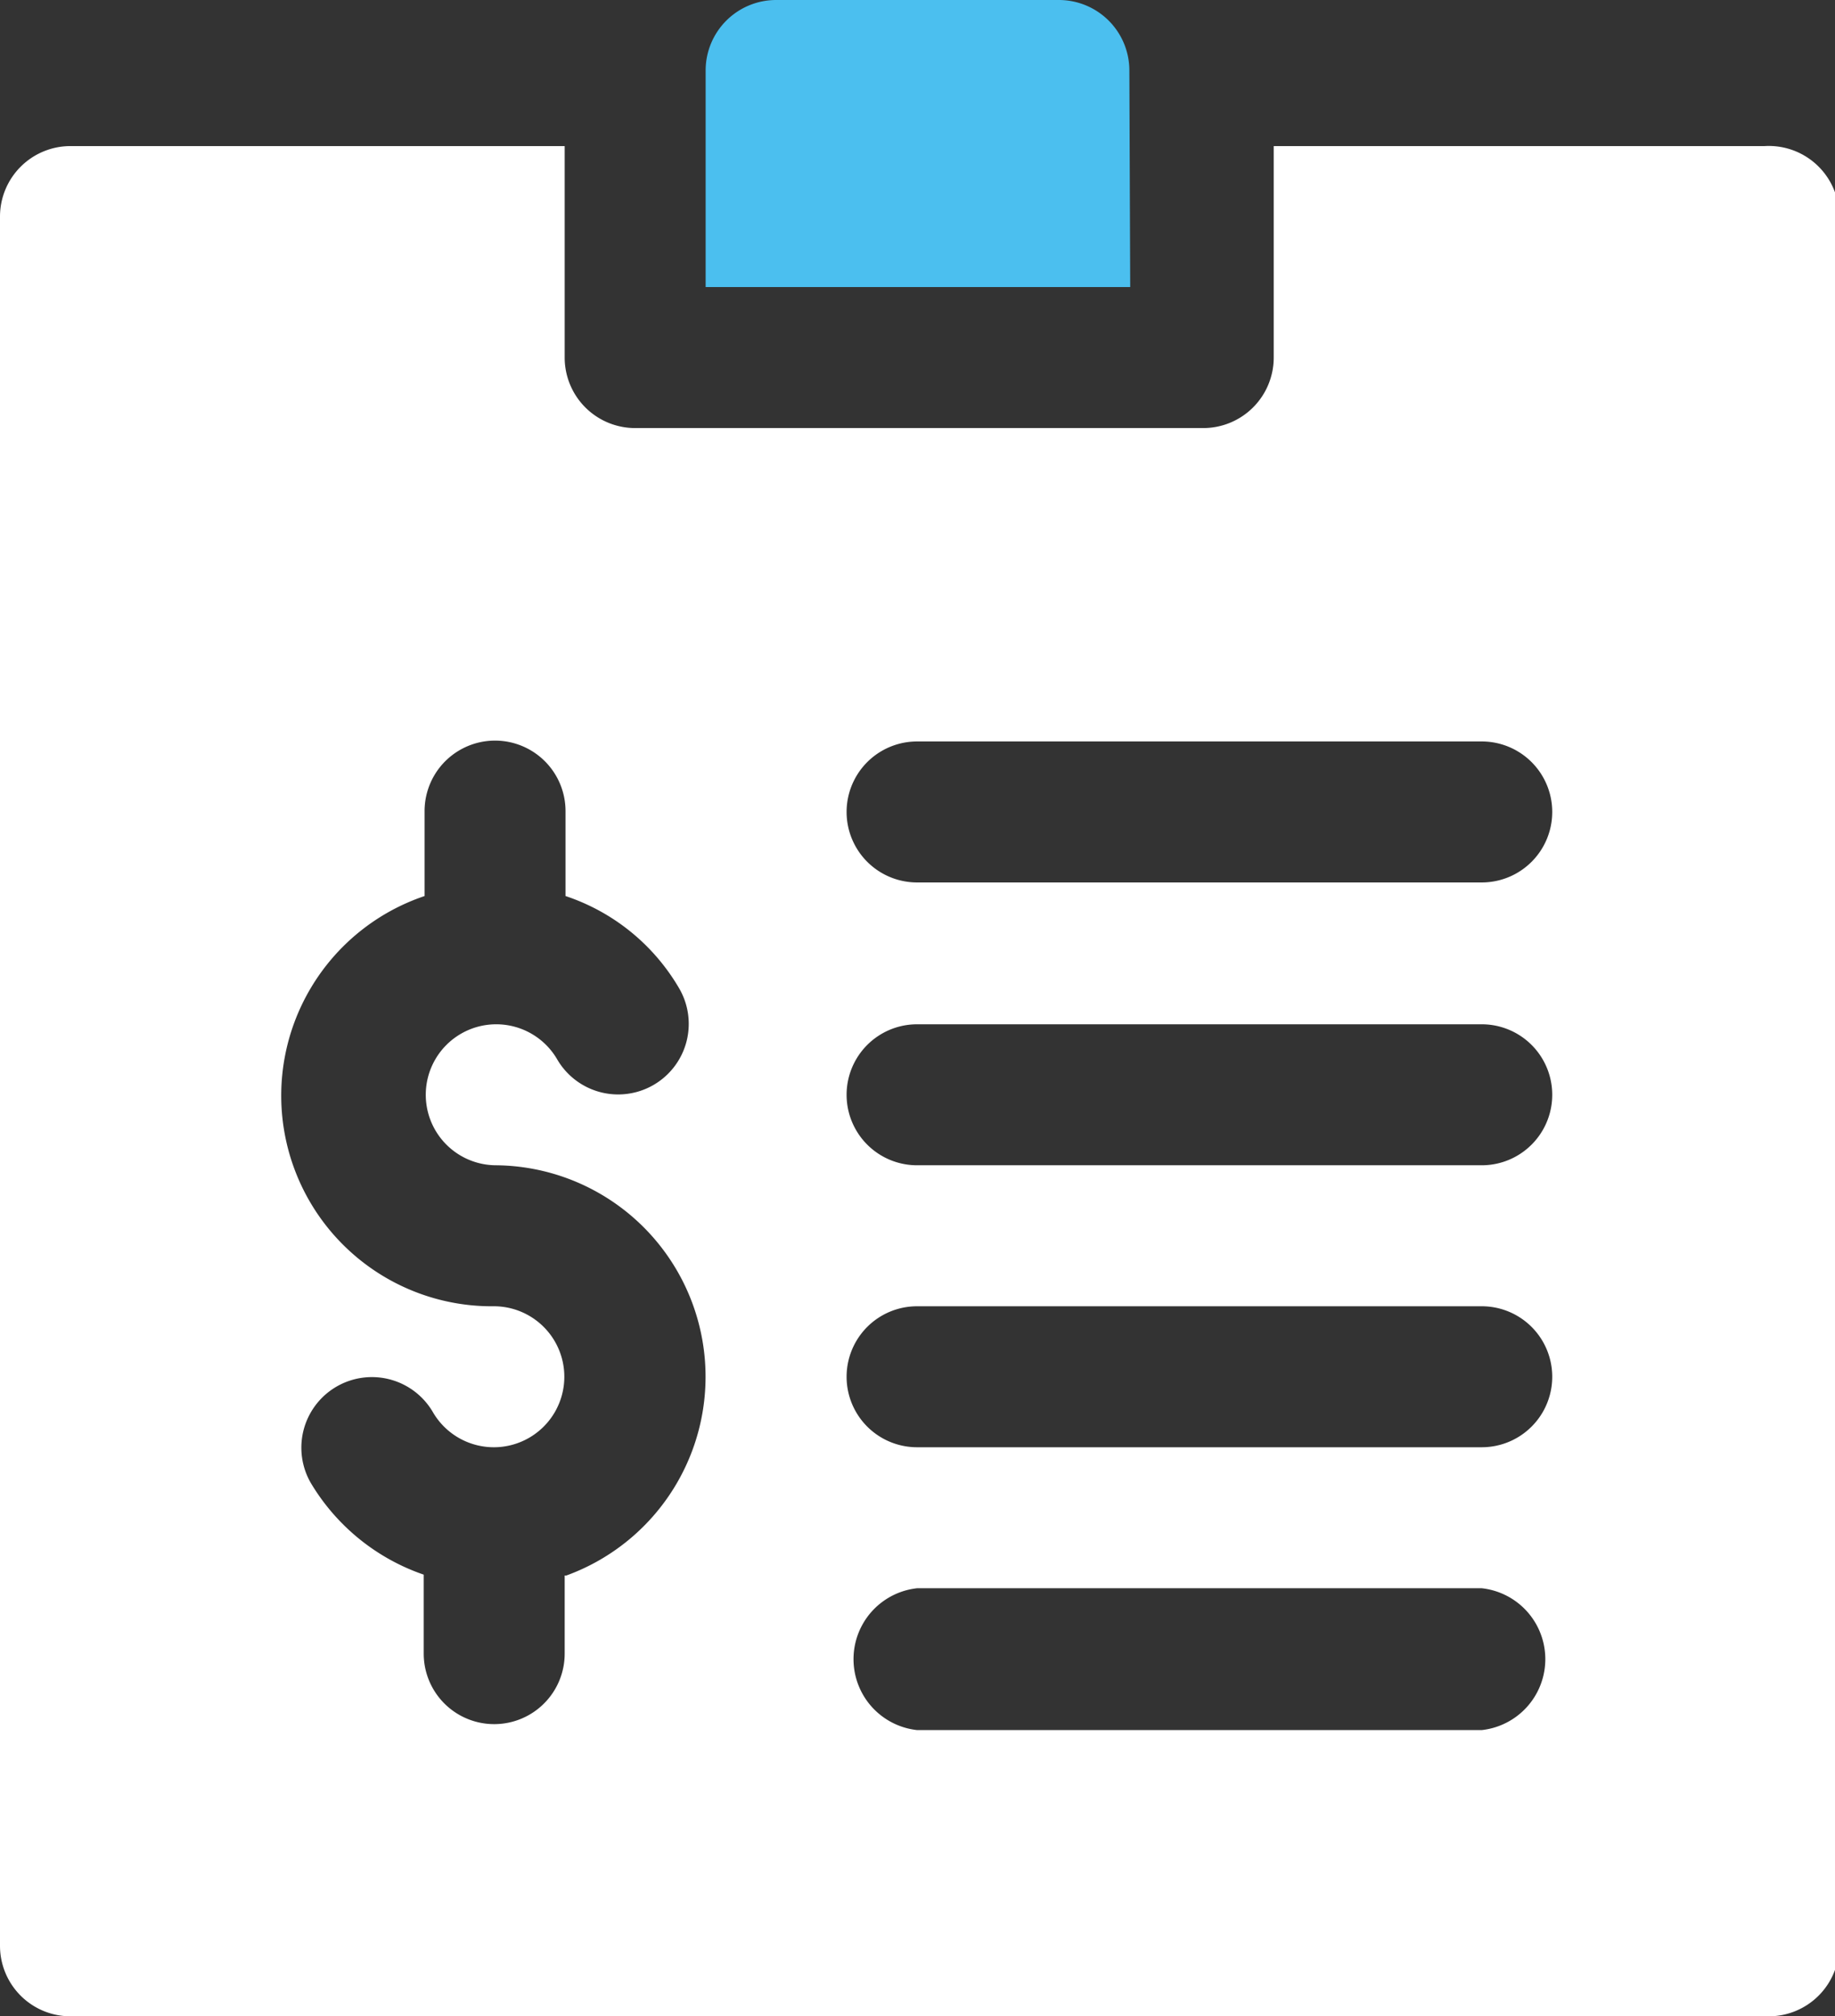 <svg xmlns="http://www.w3.org/2000/svg" viewBox="0 0 21.61 23.74"><rect x="0" y="0" width="21.61" height="23.74" fill="#333333" stroke="none"/><defs><style>.cls-1{fill:#4bbfef;}.cls-2{fill:#fff;}</style></defs><g id="Capa_2" data-name="Capa 2"><g id="Layer_1" data-name="Layer 1"><path class="cls-1" d="M13.3.83A.83.83,0,0,0,12.47,0H9.14a.83.83,0,0,0-.83.83V3.38h5Z"/><path class="cls-2" d="M20.78,1.72H15V4.21a.83.83,0,0,1-.83.83H7.48a.83.83,0,0,1-.83-.83V1.72H.83A.83.83,0,0,0,0,2.55V22.91a.83.83,0,0,0,.83.83h20a.83.83,0,0,0,.83-.83V2.55A.83.83,0,0,0,20.78,1.72ZM6.65,18.55v.92a.83.83,0,1,1-1.66,0v-.93a2.49,2.49,0,0,1-1.33-1.08.83.83,0,1,1,1.44-.83.83.83,0,1,0,.72-1.25A2.48,2.48,0,0,1,5,10.55v-1a.83.83,0,1,1,1.66,0v1A2.44,2.44,0,0,1,8,11.64a.83.83,0,0,1-1.44.83.83.83,0,1,0-.72,1.25,2.49,2.49,0,0,1,.83,4.83Zm10.8,1.82H10.8a.84.84,0,0,1,0-1.67h6.65a.84.84,0,0,1,0,1.67Zm0-3.33H10.8a.83.83,0,1,1,0-1.66h6.65a.83.83,0,1,1,0,1.66Zm0-3.32H10.8a.83.83,0,0,1,0-1.66h6.65a.83.83,0,0,1,0,1.66Zm0-3.33H10.8a.83.83,0,0,1,0-1.66h6.65a.83.83,0,0,1,0,1.66Z"/></g></g></svg>